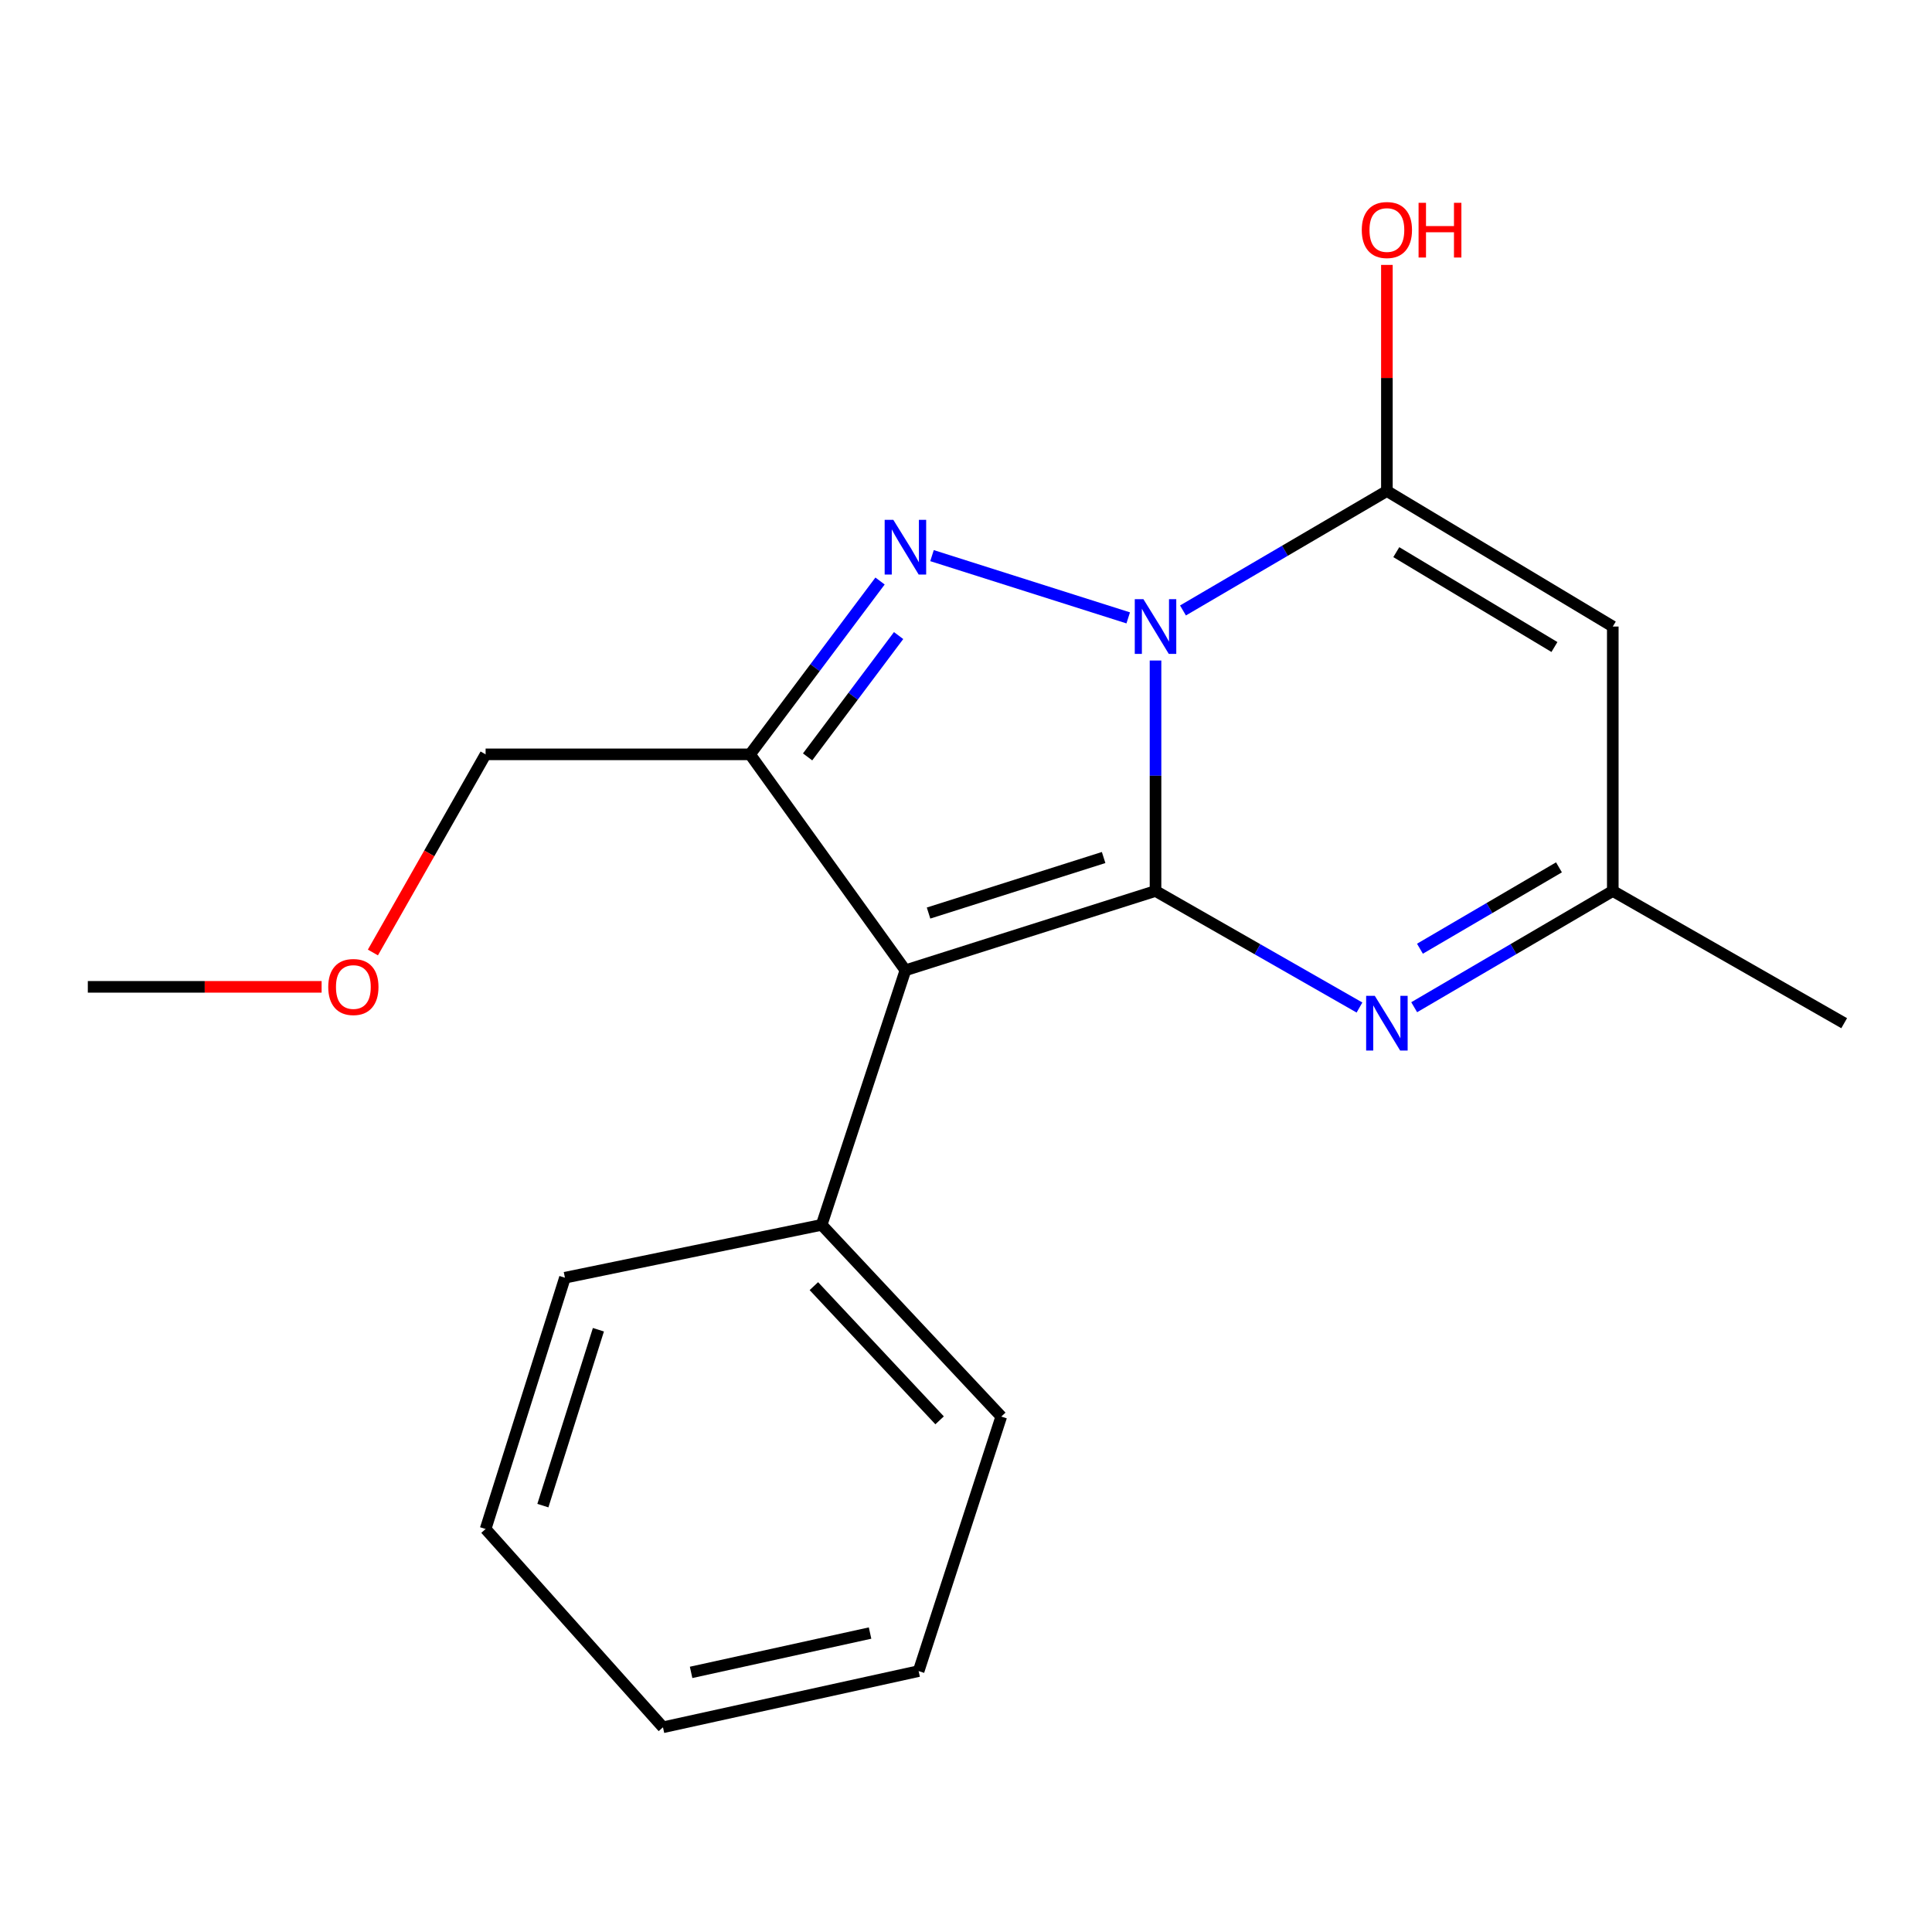 <?xml version='1.0' encoding='iso-8859-1'?>
<svg version='1.1' baseProfile='full'
              xmlns='http://www.w3.org/2000/svg'
                      xmlns:rdkit='http://www.rdkit.org/xml'
                      xmlns:xlink='http://www.w3.org/1999/xlink'
                  xml:space='preserve'
width='1000px' height='1000px' viewBox='0 0 1000 1000'>
<!-- END OF HEADER -->
<rect style='opacity:1.0;fill:#FFFFFF;stroke:none' width='1000' height='1000' x='0' y='0'> </rect>
<path class='bond-0' d='M 598.097,341.879 L 598.097,401.523' style='fill:none;fill-rule:evenodd;stroke:#0000FF;stroke-width:6px;stroke-linecap:butt;stroke-linejoin:miter;stroke-opacity:1' />
<path class='bond-0' d='M 598.097,401.523 L 598.097,461.168' style='fill:none;fill-rule:evenodd;stroke:#000000;stroke-width:6px;stroke-linecap:butt;stroke-linejoin:miter;stroke-opacity:1' />
<path class='bond-1' d='M 583.962,319.812 L 482.406,287.592' style='fill:none;fill-rule:evenodd;stroke:#0000FF;stroke-width:6px;stroke-linecap:butt;stroke-linejoin:miter;stroke-opacity:1' />
<path class='bond-4' d='M 612.307,315.974 L 665.08,285.062' style='fill:none;fill-rule:evenodd;stroke:#0000FF;stroke-width:6px;stroke-linecap:butt;stroke-linejoin:miter;stroke-opacity:1' />
<path class='bond-4' d='M 665.08,285.062 L 717.853,254.151' style='fill:none;fill-rule:evenodd;stroke:#000000;stroke-width:6px;stroke-linecap:butt;stroke-linejoin:miter;stroke-opacity:1' />
<path class='bond-2' d='M 598.097,461.168 L 468.642,502.227' style='fill:none;fill-rule:evenodd;stroke:#000000;stroke-width:6px;stroke-linecap:butt;stroke-linejoin:miter;stroke-opacity:1' />
<path class='bond-2' d='M 571.234,443.852 L 480.615,472.593' style='fill:none;fill-rule:evenodd;stroke:#000000;stroke-width:6px;stroke-linecap:butt;stroke-linejoin:miter;stroke-opacity:1' />
<path class='bond-5' d='M 598.097,461.168 L 650.881,491.332' style='fill:none;fill-rule:evenodd;stroke:#000000;stroke-width:6px;stroke-linecap:butt;stroke-linejoin:miter;stroke-opacity:1' />
<path class='bond-5' d='M 650.881,491.332 L 703.665,521.496' style='fill:none;fill-rule:evenodd;stroke:#0000FF;stroke-width:6px;stroke-linecap:butt;stroke-linejoin:miter;stroke-opacity:1' />
<path class='bond-3' d='M 455.508,300.735 L 421.864,345.591' style='fill:none;fill-rule:evenodd;stroke:#0000FF;stroke-width:6px;stroke-linecap:butt;stroke-linejoin:miter;stroke-opacity:1' />
<path class='bond-3' d='M 421.864,345.591 L 388.221,390.448' style='fill:none;fill-rule:evenodd;stroke:#000000;stroke-width:6px;stroke-linecap:butt;stroke-linejoin:miter;stroke-opacity:1' />
<path class='bond-3' d='M 465.116,328.969 L 441.566,360.368' style='fill:none;fill-rule:evenodd;stroke:#0000FF;stroke-width:6px;stroke-linecap:butt;stroke-linejoin:miter;stroke-opacity:1' />
<path class='bond-3' d='M 441.566,360.368 L 418.015,391.767' style='fill:none;fill-rule:evenodd;stroke:#000000;stroke-width:6px;stroke-linecap:butt;stroke-linejoin:miter;stroke-opacity:1' />
<path class='bond-8' d='M 468.642,502.227 L 425.285,633.981' style='fill:none;fill-rule:evenodd;stroke:#000000;stroke-width:6px;stroke-linecap:butt;stroke-linejoin:miter;stroke-opacity:1' />
<path class='bond-19' d='M 468.642,502.227 L 388.221,390.448' style='fill:none;fill-rule:evenodd;stroke:#000000;stroke-width:6px;stroke-linecap:butt;stroke-linejoin:miter;stroke-opacity:1' />
<path class='bond-10' d='M 388.221,390.448 L 251.35,390.448' style='fill:none;fill-rule:evenodd;stroke:#000000;stroke-width:6px;stroke-linecap:butt;stroke-linejoin:miter;stroke-opacity:1' />
<path class='bond-6' d='M 717.853,254.151 L 834.776,324.297' style='fill:none;fill-rule:evenodd;stroke:#000000;stroke-width:6px;stroke-linecap:butt;stroke-linejoin:miter;stroke-opacity:1' />
<path class='bond-6' d='M 722.722,285.791 L 804.568,334.893' style='fill:none;fill-rule:evenodd;stroke:#000000;stroke-width:6px;stroke-linecap:butt;stroke-linejoin:miter;stroke-opacity:1' />
<path class='bond-9' d='M 717.853,254.151 L 717.853,195.633' style='fill:none;fill-rule:evenodd;stroke:#000000;stroke-width:6px;stroke-linecap:butt;stroke-linejoin:miter;stroke-opacity:1' />
<path class='bond-9' d='M 717.853,195.633 L 717.853,137.116' style='fill:none;fill-rule:evenodd;stroke:#FF0000;stroke-width:6px;stroke-linecap:butt;stroke-linejoin:miter;stroke-opacity:1' />
<path class='bond-20' d='M 731.98,521.335 L 783.378,491.252' style='fill:none;fill-rule:evenodd;stroke:#0000FF;stroke-width:6px;stroke-linecap:butt;stroke-linejoin:miter;stroke-opacity:1' />
<path class='bond-20' d='M 783.378,491.252 L 834.776,461.168' style='fill:none;fill-rule:evenodd;stroke:#000000;stroke-width:6px;stroke-linecap:butt;stroke-linejoin:miter;stroke-opacity:1' />
<path class='bond-20' d='M 734.959,491.056 L 770.938,469.998' style='fill:none;fill-rule:evenodd;stroke:#0000FF;stroke-width:6px;stroke-linecap:butt;stroke-linejoin:miter;stroke-opacity:1' />
<path class='bond-20' d='M 770.938,469.998 L 806.917,448.939' style='fill:none;fill-rule:evenodd;stroke:#000000;stroke-width:6px;stroke-linecap:butt;stroke-linejoin:miter;stroke-opacity:1' />
<path class='bond-7' d='M 834.776,324.297 L 834.776,461.168' style='fill:none;fill-rule:evenodd;stroke:#000000;stroke-width:6px;stroke-linecap:butt;stroke-linejoin:miter;stroke-opacity:1' />
<path class='bond-12' d='M 834.776,461.168 L 954.545,529.604' style='fill:none;fill-rule:evenodd;stroke:#000000;stroke-width:6px;stroke-linecap:butt;stroke-linejoin:miter;stroke-opacity:1' />
<path class='bond-13' d='M 425.285,633.981 L 518.251,733.214' style='fill:none;fill-rule:evenodd;stroke:#000000;stroke-width:6px;stroke-linecap:butt;stroke-linejoin:miter;stroke-opacity:1' />
<path class='bond-13' d='M 421.257,665.703 L 486.334,735.166' style='fill:none;fill-rule:evenodd;stroke:#000000;stroke-width:6px;stroke-linecap:butt;stroke-linejoin:miter;stroke-opacity:1' />
<path class='bond-14' d='M 425.285,633.981 L 292.408,661.344' style='fill:none;fill-rule:evenodd;stroke:#000000;stroke-width:6px;stroke-linecap:butt;stroke-linejoin:miter;stroke-opacity:1' />
<path class='bond-11' d='M 251.35,390.448 L 222.182,441.729' style='fill:none;fill-rule:evenodd;stroke:#000000;stroke-width:6px;stroke-linecap:butt;stroke-linejoin:miter;stroke-opacity:1' />
<path class='bond-11' d='M 222.182,441.729 L 193.014,493.01' style='fill:none;fill-rule:evenodd;stroke:#FF0000;stroke-width:6px;stroke-linecap:butt;stroke-linejoin:miter;stroke-opacity:1' />
<path class='bond-15' d='M 166.464,510.791 L 105.959,510.791' style='fill:none;fill-rule:evenodd;stroke:#FF0000;stroke-width:6px;stroke-linecap:butt;stroke-linejoin:miter;stroke-opacity:1' />
<path class='bond-15' d='M 105.959,510.791 L 45.455,510.791' style='fill:none;fill-rule:evenodd;stroke:#000000;stroke-width:6px;stroke-linecap:butt;stroke-linejoin:miter;stroke-opacity:1' />
<path class='bond-16' d='M 518.251,733.214 L 475.482,864.955' style='fill:none;fill-rule:evenodd;stroke:#000000;stroke-width:6px;stroke-linecap:butt;stroke-linejoin:miter;stroke-opacity:1' />
<path class='bond-17' d='M 292.408,661.344 L 251.35,791.402' style='fill:none;fill-rule:evenodd;stroke:#000000;stroke-width:6px;stroke-linecap:butt;stroke-linejoin:miter;stroke-opacity:1' />
<path class='bond-17' d='M 309.734,688.267 L 280.993,779.307' style='fill:none;fill-rule:evenodd;stroke:#000000;stroke-width:6px;stroke-linecap:butt;stroke-linejoin:miter;stroke-opacity:1' />
<path class='bond-21' d='M 475.482,864.955 L 343.154,894.042' style='fill:none;fill-rule:evenodd;stroke:#000000;stroke-width:6px;stroke-linecap:butt;stroke-linejoin:miter;stroke-opacity:1' />
<path class='bond-21' d='M 450.346,845.265 L 357.716,865.626' style='fill:none;fill-rule:evenodd;stroke:#000000;stroke-width:6px;stroke-linecap:butt;stroke-linejoin:miter;stroke-opacity:1' />
<path class='bond-18' d='M 251.35,791.402 L 343.154,894.042' style='fill:none;fill-rule:evenodd;stroke:#000000;stroke-width:6px;stroke-linecap:butt;stroke-linejoin:miter;stroke-opacity:1' />
<path  class='atom-0' d='M 591.837 310.137
L 601.117 325.137
Q 602.037 326.617, 603.517 329.297
Q 604.997 331.977, 605.077 332.137
L 605.077 310.137
L 608.837 310.137
L 608.837 338.457
L 604.957 338.457
L 594.997 322.057
Q 593.837 320.137, 592.597 317.937
Q 591.397 315.737, 591.037 315.057
L 591.037 338.457
L 587.357 338.457
L 587.357 310.137
L 591.837 310.137
' fill='#0000FF'/>
<path  class='atom-2' d='M 462.382 269.065
L 471.662 284.065
Q 472.582 285.545, 474.062 288.225
Q 475.542 290.905, 475.622 291.065
L 475.622 269.065
L 479.382 269.065
L 479.382 297.385
L 475.502 297.385
L 465.542 280.985
Q 464.382 279.065, 463.142 276.865
Q 461.942 274.665, 461.582 273.985
L 461.582 297.385
L 457.902 297.385
L 457.902 269.065
L 462.382 269.065
' fill='#0000FF'/>
<path  class='atom-6' d='M 711.593 515.444
L 720.873 530.444
Q 721.793 531.924, 723.273 534.604
Q 724.753 537.284, 724.833 537.444
L 724.833 515.444
L 728.593 515.444
L 728.593 543.764
L 724.713 543.764
L 714.753 527.364
Q 713.593 525.444, 712.353 523.244
Q 711.153 521.044, 710.793 520.364
L 710.793 543.764
L 707.113 543.764
L 707.113 515.444
L 711.593 515.444
' fill='#0000FF'/>
<path  class='atom-10' d='M 704.853 119.056
Q 704.853 112.256, 708.213 108.456
Q 711.573 104.656, 717.853 104.656
Q 724.133 104.656, 727.493 108.456
Q 730.853 112.256, 730.853 119.056
Q 730.853 125.936, 727.453 129.856
Q 724.053 133.736, 717.853 133.736
Q 711.613 133.736, 708.213 129.856
Q 704.853 125.976, 704.853 119.056
M 717.853 130.536
Q 722.173 130.536, 724.493 127.656
Q 726.853 124.736, 726.853 119.056
Q 726.853 113.496, 724.493 110.696
Q 722.173 107.856, 717.853 107.856
Q 713.533 107.856, 711.173 110.656
Q 708.853 113.456, 708.853 119.056
Q 708.853 124.776, 711.173 127.656
Q 713.533 130.536, 717.853 130.536
' fill='#FF0000'/>
<path  class='atom-10' d='M 734.253 104.976
L 738.093 104.976
L 738.093 117.016
L 752.573 117.016
L 752.573 104.976
L 756.413 104.976
L 756.413 133.296
L 752.573 133.296
L 752.573 120.216
L 738.093 120.216
L 738.093 133.296
L 734.253 133.296
L 734.253 104.976
' fill='#FF0000'/>
<path  class='atom-12' d='M 169.9 510.871
Q 169.9 504.071, 173.26 500.271
Q 176.62 496.471, 182.9 496.471
Q 189.18 496.471, 192.54 500.271
Q 195.9 504.071, 195.9 510.871
Q 195.9 517.751, 192.5 521.671
Q 189.1 525.551, 182.9 525.551
Q 176.66 525.551, 173.26 521.671
Q 169.9 517.791, 169.9 510.871
M 182.9 522.351
Q 187.22 522.351, 189.54 519.471
Q 191.9 516.551, 191.9 510.871
Q 191.9 505.311, 189.54 502.511
Q 187.22 499.671, 182.9 499.671
Q 178.58 499.671, 176.22 502.471
Q 173.9 505.271, 173.9 510.871
Q 173.9 516.591, 176.22 519.471
Q 178.58 522.351, 182.9 522.351
' fill='#FF0000'/>
</svg>
